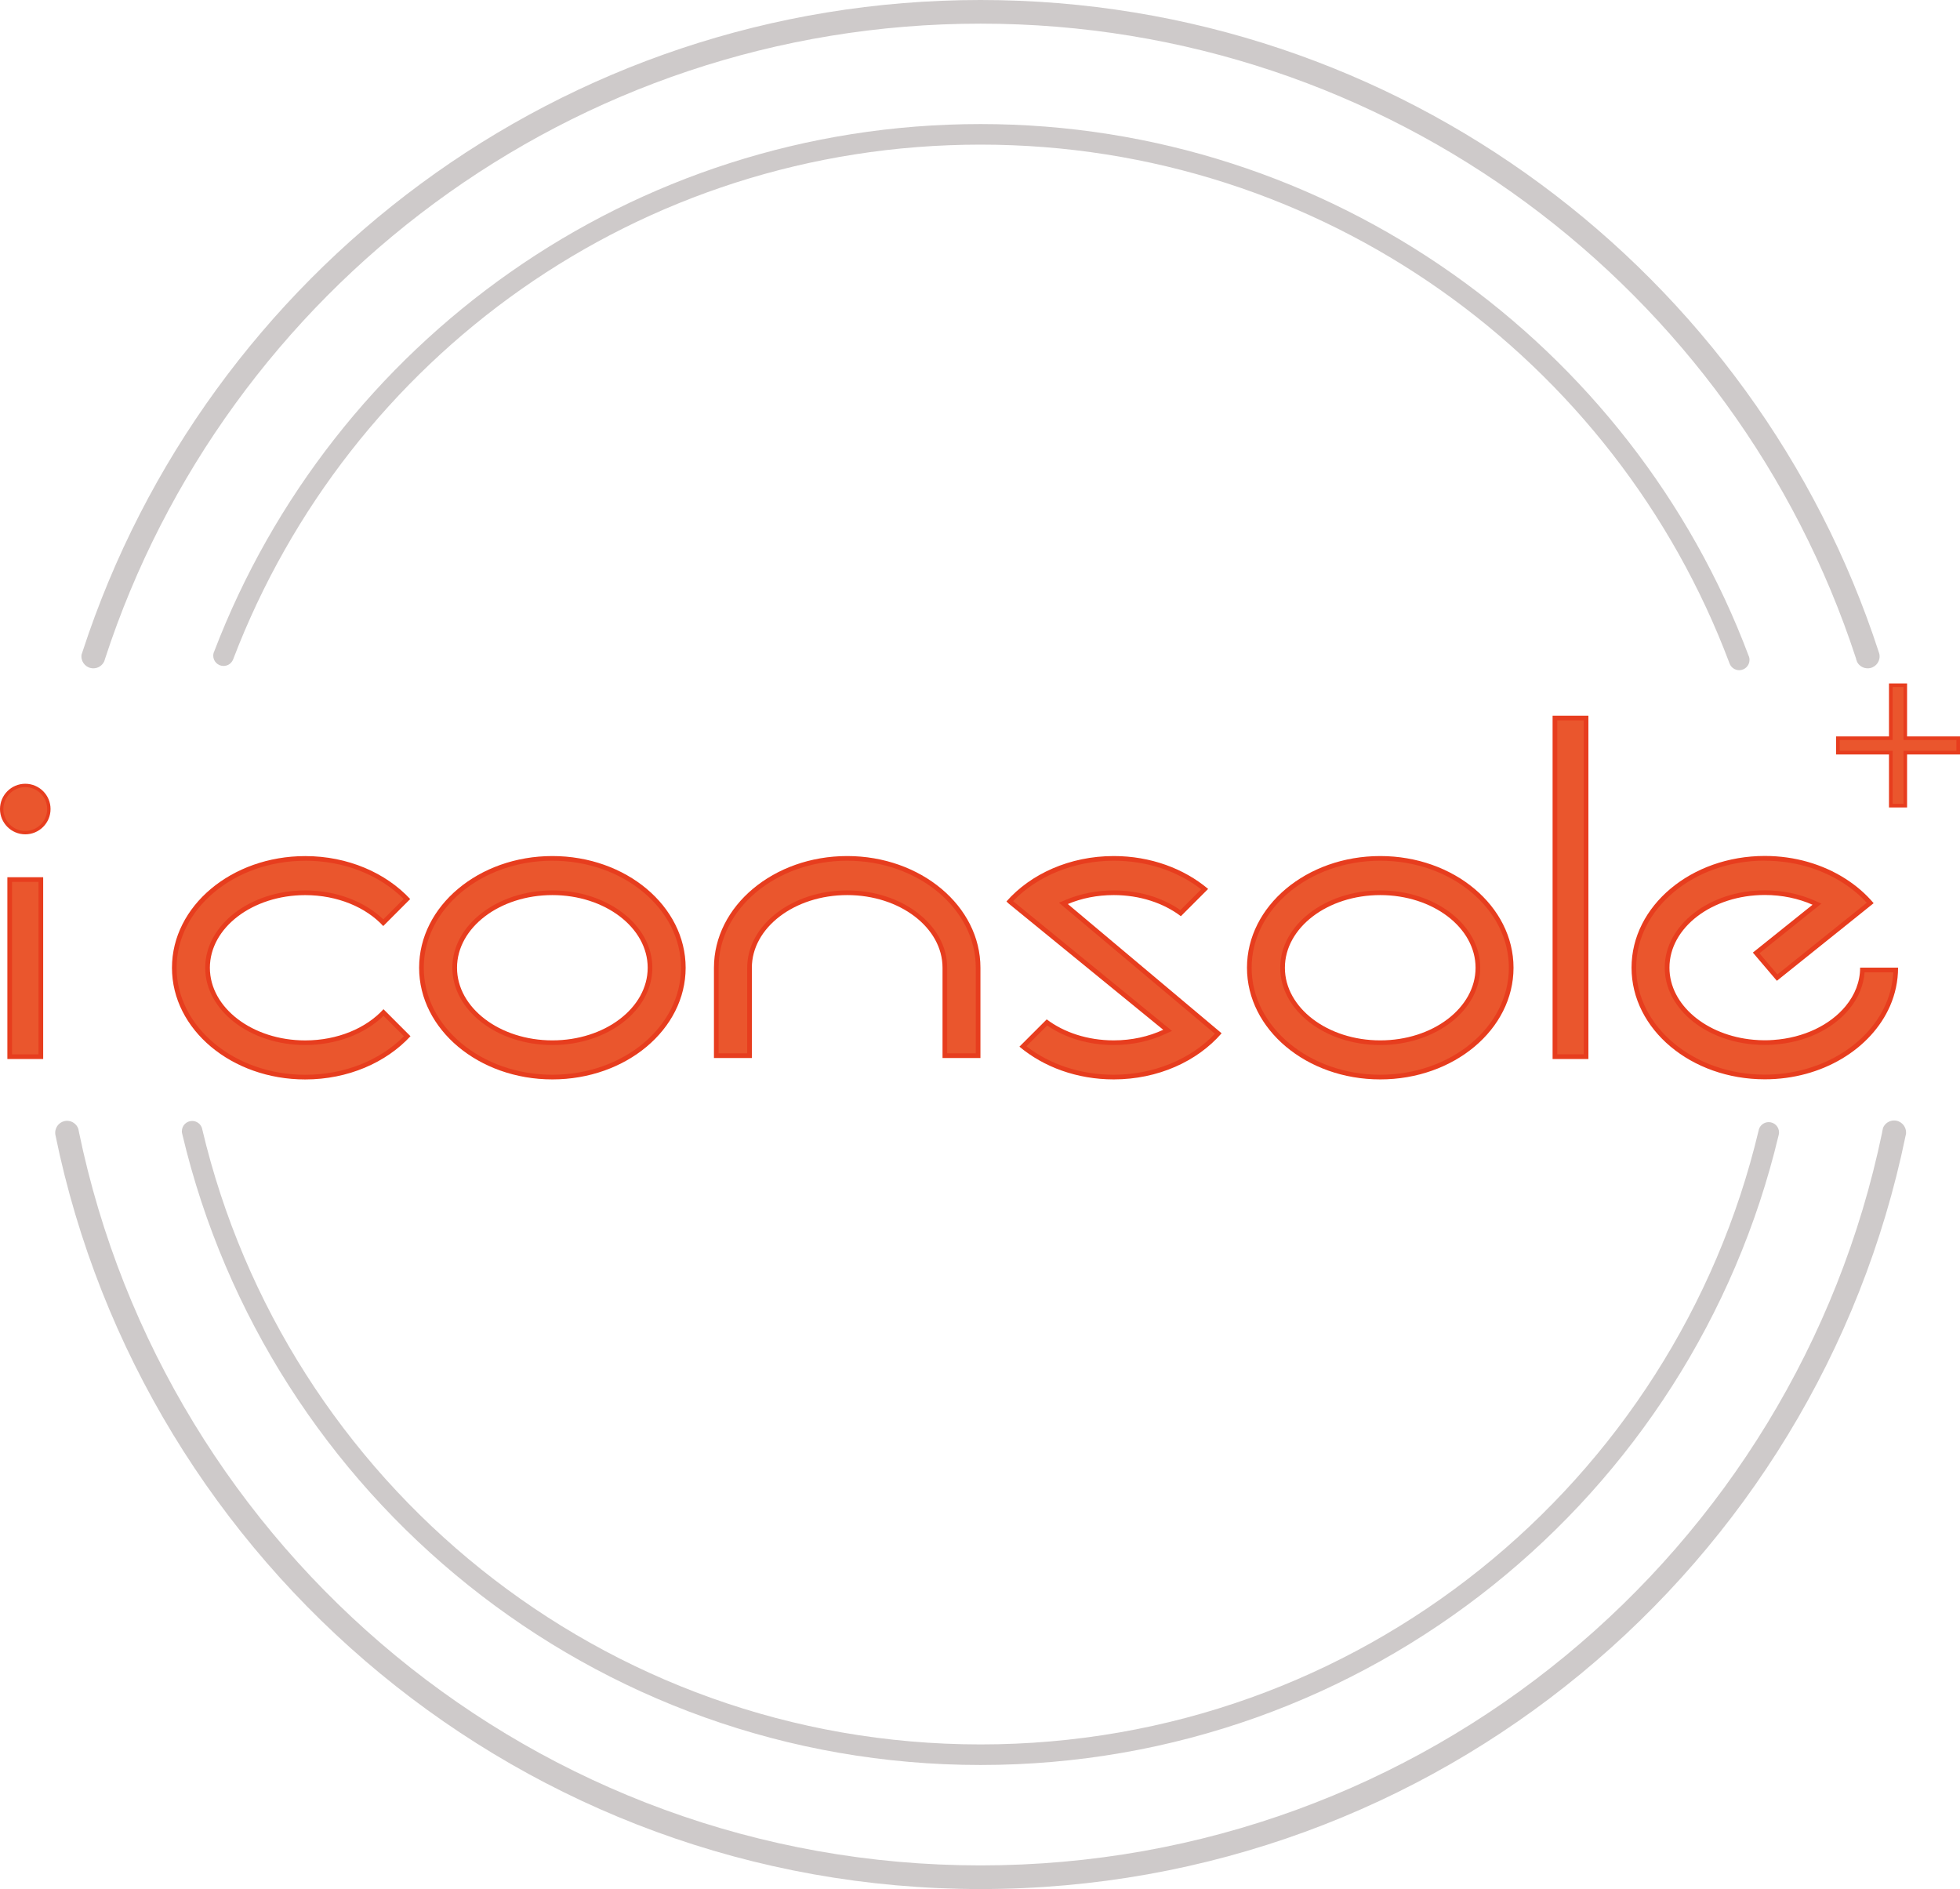 <?xml version="1.0" encoding="UTF-8"?>
<svg id="_Слой_2" data-name="Слой 2" xmlns="http://www.w3.org/2000/svg" viewBox="0 0 420.33 405.04">
  <defs>
    <style>
      .cls-1 {
        fill: #e73d1e;
      }

      .cls-2 {
        fill: #cecaca;
      }

      .cls-3 {
        fill: #ea562d;
      }
    </style>
  </defs>
  <g id="_Слой_1-2" data-name="Слой 1">
    <g>
      <path class="cls-2" d="m403.09,140.74c0,1.41-1.14,2.56-2.56,2.56-.97,0-1.82-.54-2.25-1.34-.01-.02-.02-.04-.02-.05-.09-.27-.17-.54-.26-.81-.01,0-.01-.02-.01-.03C372.16,62.11,297.89,5.07,210.29,5.07S48.31,62.2,22.53,141.25c-.05.16-.1.32-.15.48-.01.03-.02.05-.03.07-.41.89-1.3,1.5-2.33,1.5-1.42,0-2.56-1.15-2.56-2.56,0-.12,0-.24.02-.35.01-.01.01-.02.01-.03.09-.27.17-.54.27-.81,0-.01.01-.02.01-.03C44.25,58.52,120.44,0,210.29,0s166.18,58.62,192.6,139.75h0c.05.14.09.28.13.42.01.02.01.04.02.06.03.16.05.33.05.51Z"/>
      <path class="cls-2" d="m375.19,141.49c0,1.22-.99,2.21-2.21,2.21-.91,0-1.7-.56-2.03-1.35-.04-.08-.07-.15-.09-.23-24.43-64.93-87.1-111.11-160.57-111.11S74.71,76.78,50.05,141.24c-.02.07-.05.13-.08.2-.33.79-1.12,1.35-2.03,1.35-1.22,0-2.21-.99-2.21-2.21,0-.21.03-.42.09-.61.03-.09.06-.17.09-.25,0-.02.01-.03.03-.05C71.23,73.55,135.27,26.6,210.29,26.6s139.68,47.4,164.72,114.03c.04.07.06.15.09.22.06.2.09.42.09.64Z"/>
      <path class="cls-2" d="m398.26,141.91c-.13-.25-.22-.52-.26-.81.09.27.17.54.26.81Z"/>
      <path class="cls-2" d="m381.52,242.81c0,.15-.01.29-.05.43-.01.09-.03.18-.06.26-18.46,77.4-88.07,134.94-171.12,134.94S57.48,320.77,39.11,243.25c-.03-.08-.05-.17-.06-.26-.04-.14-.05-.28-.05-.43,0-1.22.99-2.21,2.21-2.21.99,0,1.83.65,2.11,1.55.02.07.04.14.05.22,17.88,75.64,85.82,131.91,166.92,131.91s148.89-56.15,166.86-131.66c.01-.08.03-.15.05-.22.28-.9,1.12-1.55,2.11-1.55,1.22,0,2.21.99,2.21,2.21Z"/>
      <path class="cls-2" d="m408.76,242.81c0,.09,0,.18,0,.26,0,.02-.01.03-.01.04-.02.12-.05.24-.07.35,0,.04-.01.08-.03.11-18.98,92.18-100.57,161.47-198.35,161.47S30.8,335.65,11.89,243.39c0-.02,0-.04-.01-.06-.03-.15-.04-.3-.04-.46,0-1.41,1.14-2.55,2.54-2.55,1.13,0,2.08.73,2.42,1.74.04.2.08.4.12.59v.02c18.56,89.81,98.07,157.3,193.37,157.3s174.73-67.43,193.34-157.16v-.09s.13-.59.2-.91c.39-.91,1.3-1.56,2.37-1.56,1.41,0,2.56,1.15,2.56,2.56Z"/>
      <g>
        <path class="cls-3" d="m118.46,230.94c-15.48,0-28.08-10.51-28.08-23.44s12.6-23.45,28.08-23.45,28.08,10.52,28.08,23.45-12.6,23.44-28.08,23.44Zm0-39.52c-11.55,0-20.95,7.21-20.95,16.08s9.4,16.07,20.95,16.07,20.94-7.21,20.94-16.07-9.39-16.08-20.94-16.08Z"/>
        <path class="cls-1" d="m118.46,184.55c15.21,0,27.58,10.3,27.58,22.95s-12.37,22.94-27.58,22.94-27.58-10.29-27.58-22.94,12.37-22.95,27.58-22.95m0,39.52c11.82,0,21.44-7.43,21.44-16.57s-9.62-16.58-21.44-16.58-21.45,7.44-21.45,16.58,9.62,16.57,21.45,16.57m0-40.52c-15.79,0-28.58,10.72-28.58,23.95s12.79,23.94,28.58,23.94,28.58-10.72,28.58-23.94-12.8-23.95-28.58-23.95h0Zm0,39.52c-11.29,0-20.45-6.97-20.45-15.57s9.16-15.58,20.45-15.58,20.44,6.98,20.44,15.58-9.15,15.57-20.44,15.57h0Z"/>
      </g>
      <g>
        <path class="cls-3" d="m65.46,230.94c-15.48,0-28.08-10.51-28.08-23.44s12.6-23.45,28.08-23.45c8.54,0,16.46,3.17,21.81,8.7l-5.07,5.08c-3.94-4.02-10.15-6.41-16.74-6.41-11.55,0-20.95,7.21-20.95,16.08s9.4,16.07,20.95,16.07c6.63,0,12.86-2.41,16.79-6.47l5.08,5.08c-5.35,5.57-13.29,8.76-21.87,8.76Z"/>
        <path class="cls-1" d="m65.46,184.55c8.23,0,15.86,2.98,21.11,8.2l-4.37,4.38c-4.04-3.9-10.21-6.21-16.74-6.21-11.83,0-21.45,7.44-21.45,16.58s9.62,16.57,21.45,16.57c6.57,0,12.76-2.33,16.79-6.26l4.38,4.38c-5.25,5.26-12.9,8.26-21.17,8.26-15.21,0-27.58-10.29-27.58-22.94s12.37-22.95,27.58-22.95m0-1c-15.79,0-28.58,10.72-28.58,23.95s12.79,23.94,28.58,23.94c9.18,0,17.36-3.63,22.57-9.27l-5.79-5.79c-3.68,4.05-9.83,6.69-16.78,6.69-11.29,0-20.45-6.97-20.45-15.57s9.16-15.58,20.45-15.58c6.92,0,13.04,2.62,16.73,6.63l5.78-5.79c-5.22-5.61-13.36-9.21-22.51-9.21h0Z"/>
      </g>
      <g>
        <path class="cls-3" d="m202.62,226.35v-18.85c0-8.87-9.39-16.08-20.94-16.08s-20.95,7.21-20.95,16.08v18.85h-7.13v-18.85c0-12.93,12.6-23.45,28.08-23.45s28.08,10.52,28.08,23.45c0,.08,0,.18,0,.26v18.59h-7.13Z"/>
        <path class="cls-1" d="m181.68,184.55c15.21,0,27.58,10.3,27.58,22.95,0,.07,0,.14,0,.21v.05s0,.05,0,.05v18.04h-6.13v-18.35c0-9.14-9.62-16.58-21.44-16.58s-21.45,7.44-21.45,16.58v18.35h-6.13v-18.35c0-12.65,12.37-22.95,27.58-22.95m0-1c-15.79,0-28.58,10.72-28.58,23.95v19.35h8.13v-19.35c0-8.6,9.16-15.58,20.45-15.58s20.44,6.98,20.44,15.58v19.35h8.13v-19.04c0-.1,0-.21,0-.31,0-13.23-12.8-23.95-28.58-23.95h0Z"/>
      </g>
      <g>
        <path class="cls-3" d="m238.84,230.94c-7.33,0-14.22-2.32-19.48-6.56l5.16-5.16c3.88,2.8,8.95,4.34,14.32,4.34,3.83,0,7.58-.8,10.83-2.32l.72-.34-33.84-27.62-.03-.03c5.29-5.78,13.6-9.21,22.31-9.21,7.34,0,14.25,2.33,19.51,6.59l-5.16,5.15c-3.88-2.82-8.96-4.37-14.35-4.37-3.52,0-6.99.68-10.03,1.96l-.75.32,33.21,27.91c-5.29,5.86-13.63,9.34-22.43,9.34Z"/>
        <path class="cls-1" d="m238.84,184.55c7.03,0,13.64,2.17,18.76,6.13l-4.46,4.46c-3.92-2.73-8.96-4.22-14.3-4.22-3.59,0-7.12.69-10.23,2l-1.51.64,1.25,1.05,32.19,27.04c-5.21,5.52-13.24,8.79-21.7,8.79-7.01,0-13.62-2.16-18.72-6.1l4.46-4.46c3.92,2.71,8.95,4.19,14.27,4.19,3.91,0,7.72-.82,11.04-2.36l1.45-.67-1.24-1.01-32.84-26.81c5.21-5.44,13.2-8.67,21.58-8.67m0-1c-9.43,0-17.8,3.83-23,9.73l.4.4,33.22,27.12c-3.09,1.44-6.73,2.27-10.62,2.27-5.61,0-10.68-1.71-14.37-4.5l-5.85,5.85c5.17,4.34,12.32,7.02,20.22,7.02,9.52,0,17.95-3.9,23.14-9.89l-32.98-27.71c2.92-1.23,6.27-1.92,9.84-1.92,5.63,0,10.71,1.72,14.4,4.53l5.85-5.85c-5.18-4.36-12.34-7.05-20.25-7.05h0Z"/>
      </g>
      <g>
        <path class="cls-3" d="m296,230.94c-15.48,0-28.08-10.51-28.08-23.44s12.6-23.45,28.08-23.45,28.08,10.52,28.08,23.45-12.6,23.44-28.08,23.44Zm0-39.52c-11.55,0-20.95,7.21-20.95,16.08s9.4,16.07,20.95,16.07,20.94-7.21,20.94-16.07-9.39-16.08-20.94-16.08Z"/>
        <path class="cls-1" d="m296,184.55c15.21,0,27.58,10.3,27.58,22.95s-12.37,22.94-27.58,22.94-27.58-10.29-27.58-22.94,12.37-22.95,27.58-22.95m0,39.52c11.82,0,21.44-7.43,21.44-16.57s-9.62-16.58-21.44-16.58-21.45,7.44-21.45,16.58,9.62,16.57,21.45,16.57m0-40.52c-15.79,0-28.58,10.72-28.58,23.95s12.79,23.94,28.58,23.94,28.58-10.72,28.58-23.94-12.8-23.95-28.58-23.95h0Zm0,39.52c-11.29,0-20.45-6.97-20.45-15.57s9.16-15.58,20.45-15.58,20.44,6.98,20.44,15.58-9.15,15.57-20.44,15.57h0Z"/>
      </g>
      <g>
        <rect class="cls-3" x="333.46" y="153.96" width="6.68" height="72.6"/>
        <path class="cls-1" d="m339.64,154.46v71.6h-5.68v-71.6h5.68m1-1h-7.68v73.61h7.68v-73.61h0Z"/>
      </g>
      <g>
        <rect class="cls-3" x="2.08" y="188.59" width="6.68" height="37.98"/>
        <path class="cls-1" d="m8.26,189.09v36.98H2.58v-36.98h5.68m1-1H1.58v38.98h7.68v-38.98h0Z"/>
      </g>
      <g>
        <circle class="cls-3" cx="5.42" cy="173.48" r="5.06"/>
        <path class="cls-1" d="m5.42,168.77c2.59,0,4.7,2.11,4.7,4.7s-2.11,4.7-4.7,4.7-4.7-2.11-4.7-4.7,2.11-4.7,4.7-4.7m0-.72c-2.99,0-5.42,2.43-5.42,5.42s2.43,5.42,5.42,5.42,5.42-2.43,5.42-5.42-2.43-5.42-5.42-5.42h0Z"/>
      </g>
      <g>
        <polygon class="cls-3" points="405.49 172.74 405.49 161.38 394.14 161.38 394.14 158.29 405.49 158.29 405.49 146.93 408.59 146.93 408.59 158.29 419.94 158.29 419.94 161.38 408.59 161.38 408.59 172.74 405.49 172.74"/>
        <path class="cls-1" d="m408.21,147.31v11.36h11.35v2.32h-11.35v11.36h-2.33v-11.36h-11.35v-2.32h11.35v-11.36h2.33m.77-.77h-3.88v11.36h-11.35v3.87h11.35v11.36h3.88v-11.36h11.35v-3.87h-11.35v-11.36h0Z"/>
      </g>
      <g>
        <path class="cls-3" d="m378.44,230.94c-15.48,0-28.08-10.51-28.08-23.44s12.6-23.45,28.08-23.45c6.19,0,12.06,1.65,16.97,4.77,2.16,1.36,4.06,2.98,5.65,4.79l-19.97,16.01-4.5-5.29,13.04-10.45-.75-.33c-3.16-1.4-6.77-2.13-10.44-2.13-11.55,0-20.95,7.21-20.95,16.08,0,8.15,7.95,15.01,18.5,15.96.85.08,1.65.11,2.45.11.68,0,1.29-.02,1.87-.07,6.45-.43,12.38-3.22,15.85-7.44,1.99-2.41,3.09-5.19,3.2-8.06h7.14c-.06,2.59-.63,5.12-1.68,7.54-4.04,9.21-14.65,15.4-26.39,15.4Z"/>
        <path class="cls-1" d="m378.44,184.55c6.09,0,11.87,1.62,16.71,4.7,1.96,1.24,3.7,2.69,5.19,4.31l-5.56,4.46-13.61,10.91-3.85-4.53,12-9.62,1.29-1.03-1.51-.67c-3.22-1.42-6.9-2.18-10.64-2.18-11.83,0-21.45,7.44-21.45,16.58,0,8.41,8.15,15.49,18.95,16.46.86.08,1.68.11,2.5.11.69,0,1.32-.02,1.9-.07,6.7-.45,12.61-3.23,16.22-7.62,1.95-2.36,3.07-5.07,3.29-7.88h6.15c-.12,2.35-.66,4.64-1.62,6.84-3.96,9.03-14.39,15.1-25.93,15.1-15.21,0-27.58-10.29-27.58-22.94s12.37-22.95,27.58-22.95m0-1c-15.79,0-28.58,10.72-28.58,23.95s12.79,23.94,28.58,23.94c12.32,0,22.83-6.54,26.85-15.7,1.12-2.57,1.73-5.34,1.73-8.24h-8.14c0,3.03-1.13,5.85-3.1,8.24-3.31,4.03-8.96,6.82-15.51,7.26-.6.05-1.21.07-1.83.07-.82,0-1.62-.04-2.41-.11-10.16-.91-18.04-7.48-18.04-15.46,0-8.6,9.16-15.58,20.45-15.58,3.74,0,7.23.76,10.24,2.09l-12.8,10.26,5.15,6.05,14.37-11.52,6.38-5.12c-1.69-2.01-3.76-3.8-6.1-5.28-4.8-3.05-10.77-4.85-17.24-4.85h0Z"/>
      </g>
    </g>
  </g>
</svg>